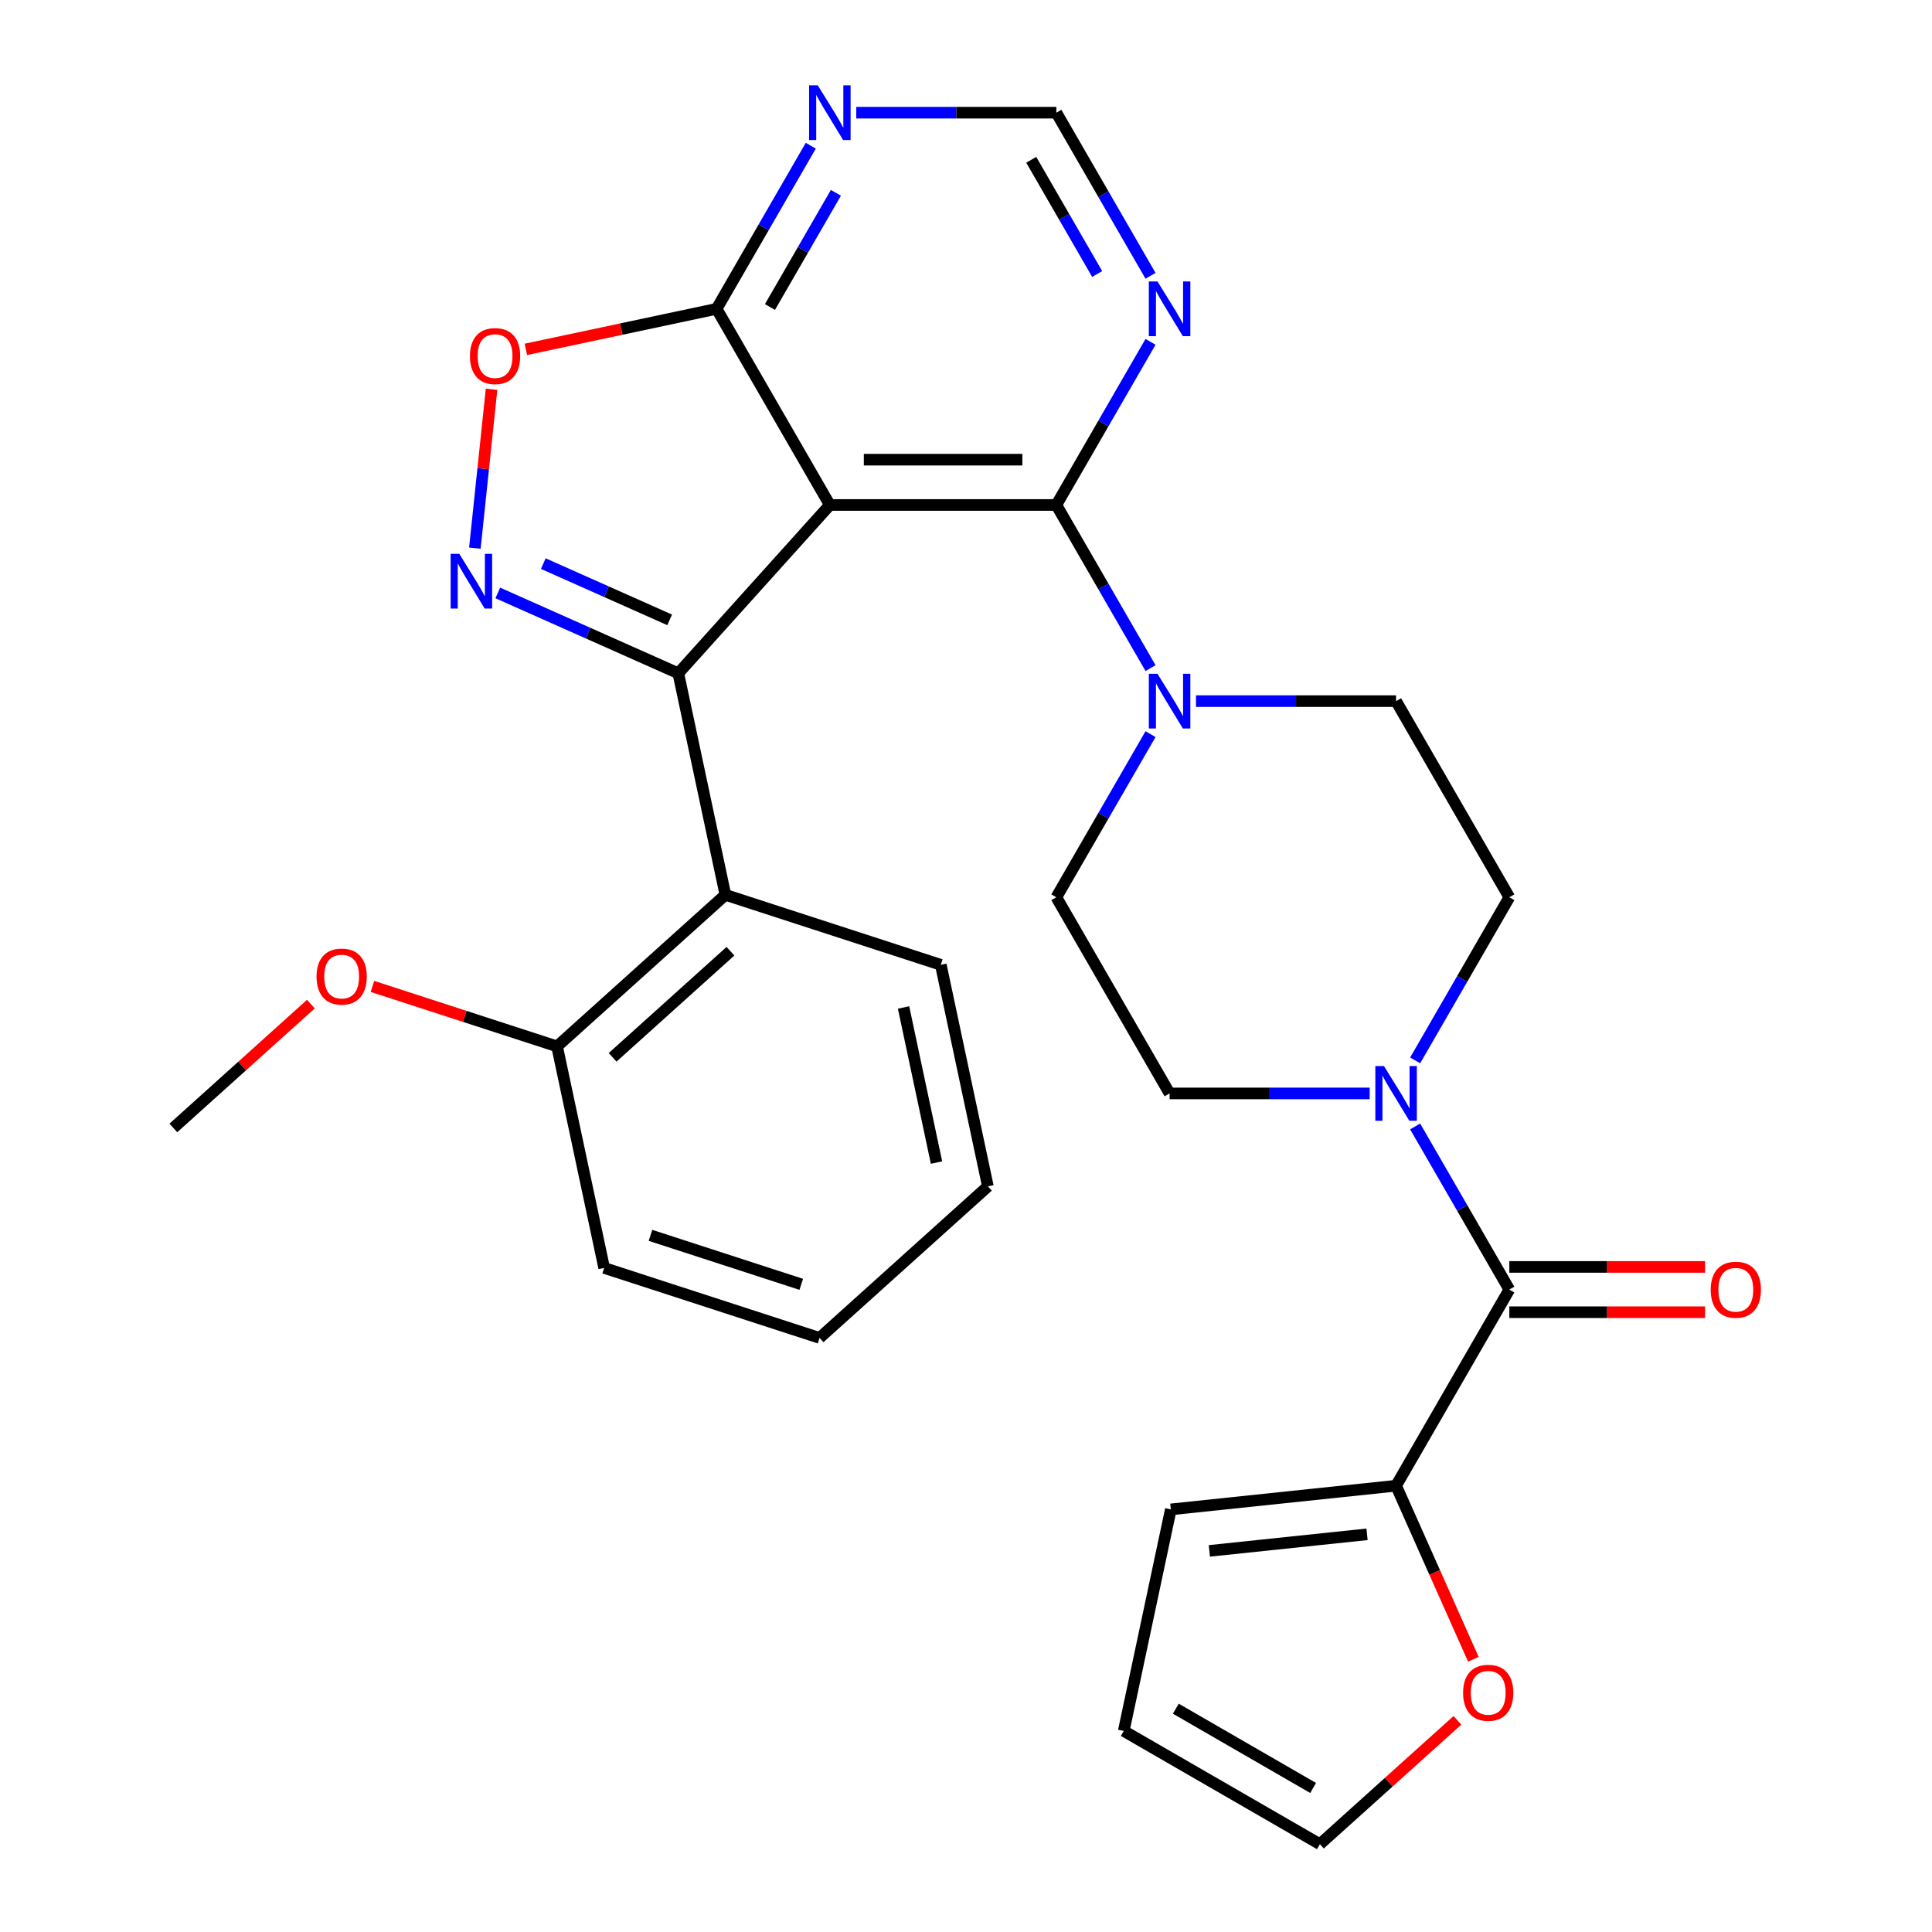 <?xml version='1.0' encoding='iso-8859-1'?>
<svg version='1.1' baseProfile='full'
              xmlns='http://www.w3.org/2000/svg'
                      xmlns:rdkit='http://www.rdkit.org/xml'
                      xmlns:xlink='http://www.w3.org/1999/xlink'
                  xml:space='preserve'
width='1000px' height='1000px' viewBox='0 0 1000 1000'>
<!-- END OF HEADER -->
<rect style='opacity:1.0;fill:#FFFFFF;stroke:none' width='1000' height='1000' x='0' y='0'> </rect>
<path class='bond-0' d='M 351.087,348.497 L 429.53,261.376' style='fill:none;fill-rule:evenodd;stroke:#000000;stroke-width:6px;stroke-linecap:butt;stroke-linejoin:miter;stroke-opacity:1' />
<path class='bond-1' d='M 351.087,348.497 L 304.374,327.699' style='fill:none;fill-rule:evenodd;stroke:#000000;stroke-width:6px;stroke-linecap:butt;stroke-linejoin:miter;stroke-opacity:1' />
<path class='bond-1' d='M 304.374,327.699 L 257.661,306.901' style='fill:none;fill-rule:evenodd;stroke:#0000FF;stroke-width:6px;stroke-linecap:butt;stroke-linejoin:miter;stroke-opacity:1' />
<path class='bond-1' d='M 346.61,320.838 L 313.911,306.279' style='fill:none;fill-rule:evenodd;stroke:#000000;stroke-width:6px;stroke-linecap:butt;stroke-linejoin:miter;stroke-opacity:1' />
<path class='bond-1' d='M 313.911,306.279 L 281.211,291.721' style='fill:none;fill-rule:evenodd;stroke:#0000FF;stroke-width:6px;stroke-linecap:butt;stroke-linejoin:miter;stroke-opacity:1' />
<path class='bond-5' d='M 351.087,348.497 L 375.461,463.167' style='fill:none;fill-rule:evenodd;stroke:#000000;stroke-width:6px;stroke-linecap:butt;stroke-linejoin:miter;stroke-opacity:1' />
<path class='bond-2' d='M 429.53,261.376 L 546.762,261.376' style='fill:none;fill-rule:evenodd;stroke:#000000;stroke-width:6px;stroke-linecap:butt;stroke-linejoin:miter;stroke-opacity:1' />
<path class='bond-2' d='M 447.115,237.93 L 529.178,237.93' style='fill:none;fill-rule:evenodd;stroke:#000000;stroke-width:6px;stroke-linecap:butt;stroke-linejoin:miter;stroke-opacity:1' />
<path class='bond-4' d='M 429.53,261.376 L 370.914,159.851' style='fill:none;fill-rule:evenodd;stroke:#000000;stroke-width:6px;stroke-linecap:butt;stroke-linejoin:miter;stroke-opacity:1' />
<path class='bond-7' d='M 245.787,283.723 L 250.108,242.604' style='fill:none;fill-rule:evenodd;stroke:#0000FF;stroke-width:6px;stroke-linecap:butt;stroke-linejoin:miter;stroke-opacity:1' />
<path class='bond-7' d='M 250.108,242.604 L 254.43,201.486' style='fill:none;fill-rule:evenodd;stroke:#FF0000;stroke-width:6px;stroke-linecap:butt;stroke-linejoin:miter;stroke-opacity:1' />
<path class='bond-6' d='M 546.762,261.376 L 571.137,303.594' style='fill:none;fill-rule:evenodd;stroke:#000000;stroke-width:6px;stroke-linecap:butt;stroke-linejoin:miter;stroke-opacity:1' />
<path class='bond-6' d='M 571.137,303.594 L 595.511,345.811' style='fill:none;fill-rule:evenodd;stroke:#0000FF;stroke-width:6px;stroke-linecap:butt;stroke-linejoin:miter;stroke-opacity:1' />
<path class='bond-9' d='M 546.762,261.376 L 571.137,219.159' style='fill:none;fill-rule:evenodd;stroke:#000000;stroke-width:6px;stroke-linecap:butt;stroke-linejoin:miter;stroke-opacity:1' />
<path class='bond-9' d='M 571.137,219.159 L 595.511,176.941' style='fill:none;fill-rule:evenodd;stroke:#0000FF;stroke-width:6px;stroke-linecap:butt;stroke-linejoin:miter;stroke-opacity:1' />
<path class='bond-3' d='M 781.226,667.48 L 756.852,625.262' style='fill:none;fill-rule:evenodd;stroke:#000000;stroke-width:6px;stroke-linecap:butt;stroke-linejoin:miter;stroke-opacity:1' />
<path class='bond-3' d='M 756.852,625.262 L 732.478,583.045' style='fill:none;fill-rule:evenodd;stroke:#0000FF;stroke-width:6px;stroke-linecap:butt;stroke-linejoin:miter;stroke-opacity:1' />
<path class='bond-10' d='M 781.226,667.48 L 722.61,769.005' style='fill:none;fill-rule:evenodd;stroke:#000000;stroke-width:6px;stroke-linecap:butt;stroke-linejoin:miter;stroke-opacity:1' />
<path class='bond-19' d='M 781.226,679.203 L 831.877,679.203' style='fill:none;fill-rule:evenodd;stroke:#000000;stroke-width:6px;stroke-linecap:butt;stroke-linejoin:miter;stroke-opacity:1' />
<path class='bond-19' d='M 831.877,679.203 L 882.527,679.203' style='fill:none;fill-rule:evenodd;stroke:#FF0000;stroke-width:6px;stroke-linecap:butt;stroke-linejoin:miter;stroke-opacity:1' />
<path class='bond-19' d='M 781.226,655.756 L 831.877,655.756' style='fill:none;fill-rule:evenodd;stroke:#000000;stroke-width:6px;stroke-linecap:butt;stroke-linejoin:miter;stroke-opacity:1' />
<path class='bond-19' d='M 831.877,655.756 L 882.527,655.756' style='fill:none;fill-rule:evenodd;stroke:#FF0000;stroke-width:6px;stroke-linecap:butt;stroke-linejoin:miter;stroke-opacity:1' />
<path class='bond-11' d='M 370.914,159.851 L 395.289,117.633' style='fill:none;fill-rule:evenodd;stroke:#000000;stroke-width:6px;stroke-linecap:butt;stroke-linejoin:miter;stroke-opacity:1' />
<path class='bond-11' d='M 395.289,117.633 L 419.663,75.415' style='fill:none;fill-rule:evenodd;stroke:#0000FF;stroke-width:6px;stroke-linecap:butt;stroke-linejoin:miter;stroke-opacity:1' />
<path class='bond-11' d='M 398.532,158.908 L 415.594,129.356' style='fill:none;fill-rule:evenodd;stroke:#000000;stroke-width:6px;stroke-linecap:butt;stroke-linejoin:miter;stroke-opacity:1' />
<path class='bond-11' d='M 415.594,129.356 L 432.656,99.804' style='fill:none;fill-rule:evenodd;stroke:#0000FF;stroke-width:6px;stroke-linecap:butt;stroke-linejoin:miter;stroke-opacity:1' />
<path class='bond-29' d='M 370.914,159.851 L 321.545,170.344' style='fill:none;fill-rule:evenodd;stroke:#000000;stroke-width:6px;stroke-linecap:butt;stroke-linejoin:miter;stroke-opacity:1' />
<path class='bond-29' d='M 321.545,170.344 L 272.175,180.838' style='fill:none;fill-rule:evenodd;stroke:#FF0000;stroke-width:6px;stroke-linecap:butt;stroke-linejoin:miter;stroke-opacity:1' />
<path class='bond-14' d='M 375.461,463.167 L 288.341,541.61' style='fill:none;fill-rule:evenodd;stroke:#000000;stroke-width:6px;stroke-linecap:butt;stroke-linejoin:miter;stroke-opacity:1' />
<path class='bond-14' d='M 378.082,492.357 L 317.097,547.268' style='fill:none;fill-rule:evenodd;stroke:#000000;stroke-width:6px;stroke-linecap:butt;stroke-linejoin:miter;stroke-opacity:1' />
<path class='bond-23' d='M 375.461,463.167 L 486.955,499.393' style='fill:none;fill-rule:evenodd;stroke:#000000;stroke-width:6px;stroke-linecap:butt;stroke-linejoin:miter;stroke-opacity:1' />
<path class='bond-15' d='M 595.511,379.993 L 571.137,422.21' style='fill:none;fill-rule:evenodd;stroke:#0000FF;stroke-width:6px;stroke-linecap:butt;stroke-linejoin:miter;stroke-opacity:1' />
<path class='bond-15' d='M 571.137,422.21 L 546.762,464.428' style='fill:none;fill-rule:evenodd;stroke:#000000;stroke-width:6px;stroke-linecap:butt;stroke-linejoin:miter;stroke-opacity:1' />
<path class='bond-16' d='M 619.049,362.902 L 670.83,362.902' style='fill:none;fill-rule:evenodd;stroke:#0000FF;stroke-width:6px;stroke-linecap:butt;stroke-linejoin:miter;stroke-opacity:1' />
<path class='bond-16' d='M 670.83,362.902 L 722.61,362.902' style='fill:none;fill-rule:evenodd;stroke:#000000;stroke-width:6px;stroke-linecap:butt;stroke-linejoin:miter;stroke-opacity:1' />
<path class='bond-8' d='M 732.478,548.863 L 756.852,506.645' style='fill:none;fill-rule:evenodd;stroke:#0000FF;stroke-width:6px;stroke-linecap:butt;stroke-linejoin:miter;stroke-opacity:1' />
<path class='bond-8' d='M 756.852,506.645 L 781.226,464.428' style='fill:none;fill-rule:evenodd;stroke:#000000;stroke-width:6px;stroke-linecap:butt;stroke-linejoin:miter;stroke-opacity:1' />
<path class='bond-32' d='M 708.939,565.954 L 657.159,565.954' style='fill:none;fill-rule:evenodd;stroke:#0000FF;stroke-width:6px;stroke-linecap:butt;stroke-linejoin:miter;stroke-opacity:1' />
<path class='bond-32' d='M 657.159,565.954 L 605.378,565.954' style='fill:none;fill-rule:evenodd;stroke:#000000;stroke-width:6px;stroke-linecap:butt;stroke-linejoin:miter;stroke-opacity:1' />
<path class='bond-31' d='M 595.511,142.76 L 571.137,100.542' style='fill:none;fill-rule:evenodd;stroke:#0000FF;stroke-width:6px;stroke-linecap:butt;stroke-linejoin:miter;stroke-opacity:1' />
<path class='bond-31' d='M 571.137,100.542 L 546.762,58.325' style='fill:none;fill-rule:evenodd;stroke:#000000;stroke-width:6px;stroke-linecap:butt;stroke-linejoin:miter;stroke-opacity:1' />
<path class='bond-31' d='M 567.893,141.818 L 550.831,112.265' style='fill:none;fill-rule:evenodd;stroke:#0000FF;stroke-width:6px;stroke-linecap:butt;stroke-linejoin:miter;stroke-opacity:1' />
<path class='bond-31' d='M 550.831,112.265 L 533.769,82.713' style='fill:none;fill-rule:evenodd;stroke:#000000;stroke-width:6px;stroke-linecap:butt;stroke-linejoin:miter;stroke-opacity:1' />
<path class='bond-13' d='M 722.61,769.005 L 742.611,813.928' style='fill:none;fill-rule:evenodd;stroke:#000000;stroke-width:6px;stroke-linecap:butt;stroke-linejoin:miter;stroke-opacity:1' />
<path class='bond-13' d='M 742.611,813.928 L 762.612,858.851' style='fill:none;fill-rule:evenodd;stroke:#FF0000;stroke-width:6px;stroke-linecap:butt;stroke-linejoin:miter;stroke-opacity:1' />
<path class='bond-20' d='M 722.61,769.005 L 606.02,781.259' style='fill:none;fill-rule:evenodd;stroke:#000000;stroke-width:6px;stroke-linecap:butt;stroke-linejoin:miter;stroke-opacity:1' />
<path class='bond-20' d='M 707.573,794.161 L 625.96,802.739' style='fill:none;fill-rule:evenodd;stroke:#000000;stroke-width:6px;stroke-linecap:butt;stroke-linejoin:miter;stroke-opacity:1' />
<path class='bond-12' d='M 443.201,58.325 L 494.982,58.325' style='fill:none;fill-rule:evenodd;stroke:#0000FF;stroke-width:6px;stroke-linecap:butt;stroke-linejoin:miter;stroke-opacity:1' />
<path class='bond-12' d='M 494.982,58.325 L 546.762,58.325' style='fill:none;fill-rule:evenodd;stroke:#000000;stroke-width:6px;stroke-linecap:butt;stroke-linejoin:miter;stroke-opacity:1' />
<path class='bond-21' d='M 754.362,890.446 L 718.767,922.496' style='fill:none;fill-rule:evenodd;stroke:#FF0000;stroke-width:6px;stroke-linecap:butt;stroke-linejoin:miter;stroke-opacity:1' />
<path class='bond-21' d='M 718.767,922.496 L 683.172,954.545' style='fill:none;fill-rule:evenodd;stroke:#000000;stroke-width:6px;stroke-linecap:butt;stroke-linejoin:miter;stroke-opacity:1' />
<path class='bond-24' d='M 288.341,541.61 L 240.559,526.085' style='fill:none;fill-rule:evenodd;stroke:#000000;stroke-width:6px;stroke-linecap:butt;stroke-linejoin:miter;stroke-opacity:1' />
<path class='bond-24' d='M 240.559,526.085 L 192.777,510.56' style='fill:none;fill-rule:evenodd;stroke:#FF0000;stroke-width:6px;stroke-linecap:butt;stroke-linejoin:miter;stroke-opacity:1' />
<path class='bond-25' d='M 288.341,541.61 L 312.714,656.28' style='fill:none;fill-rule:evenodd;stroke:#000000;stroke-width:6px;stroke-linecap:butt;stroke-linejoin:miter;stroke-opacity:1' />
<path class='bond-18' d='M 546.762,464.428 L 605.378,565.954' style='fill:none;fill-rule:evenodd;stroke:#000000;stroke-width:6px;stroke-linecap:butt;stroke-linejoin:miter;stroke-opacity:1' />
<path class='bond-17' d='M 722.61,362.902 L 781.226,464.428' style='fill:none;fill-rule:evenodd;stroke:#000000;stroke-width:6px;stroke-linecap:butt;stroke-linejoin:miter;stroke-opacity:1' />
<path class='bond-22' d='M 606.02,781.259 L 581.647,895.93' style='fill:none;fill-rule:evenodd;stroke:#000000;stroke-width:6px;stroke-linecap:butt;stroke-linejoin:miter;stroke-opacity:1' />
<path class='bond-33' d='M 683.172,954.545 L 581.647,895.93' style='fill:none;fill-rule:evenodd;stroke:#000000;stroke-width:6px;stroke-linecap:butt;stroke-linejoin:miter;stroke-opacity:1' />
<path class='bond-33' d='M 679.667,925.448 L 608.599,884.417' style='fill:none;fill-rule:evenodd;stroke:#000000;stroke-width:6px;stroke-linecap:butt;stroke-linejoin:miter;stroke-opacity:1' />
<path class='bond-27' d='M 486.955,499.393 L 511.329,614.063' style='fill:none;fill-rule:evenodd;stroke:#000000;stroke-width:6px;stroke-linecap:butt;stroke-linejoin:miter;stroke-opacity:1' />
<path class='bond-27' d='M 467.677,521.469 L 484.739,601.738' style='fill:none;fill-rule:evenodd;stroke:#000000;stroke-width:6px;stroke-linecap:butt;stroke-linejoin:miter;stroke-opacity:1' />
<path class='bond-26' d='M 160.916,519.728 L 125.321,551.777' style='fill:none;fill-rule:evenodd;stroke:#FF0000;stroke-width:6px;stroke-linecap:butt;stroke-linejoin:miter;stroke-opacity:1' />
<path class='bond-26' d='M 125.321,551.777 L 89.726,583.827' style='fill:none;fill-rule:evenodd;stroke:#000000;stroke-width:6px;stroke-linecap:butt;stroke-linejoin:miter;stroke-opacity:1' />
<path class='bond-30' d='M 312.714,656.28 L 424.209,692.507' style='fill:none;fill-rule:evenodd;stroke:#000000;stroke-width:6px;stroke-linecap:butt;stroke-linejoin:miter;stroke-opacity:1' />
<path class='bond-30' d='M 336.684,639.415 L 414.73,664.774' style='fill:none;fill-rule:evenodd;stroke:#000000;stroke-width:6px;stroke-linecap:butt;stroke-linejoin:miter;stroke-opacity:1' />
<path class='bond-28' d='M 511.329,614.063 L 424.209,692.507' style='fill:none;fill-rule:evenodd;stroke:#000000;stroke-width:6px;stroke-linecap:butt;stroke-linejoin:miter;stroke-opacity:1' />
<path  class='atom-2' d='M 237.73 286.654
L 247.01 301.654
Q 247.93 303.134, 249.41 305.814
Q 250.89 308.494, 250.97 308.654
L 250.97 286.654
L 254.73 286.654
L 254.73 314.974
L 250.85 314.974
L 240.89 298.574
Q 239.73 296.654, 238.49 294.454
Q 237.29 292.254, 236.93 291.574
L 236.93 314.974
L 233.25 314.974
L 233.25 286.654
L 237.73 286.654
' fill='#0000FF'/>
<path  class='atom-7' d='M 599.118 348.742
L 608.398 363.742
Q 609.318 365.222, 610.798 367.902
Q 612.278 370.582, 612.358 370.742
L 612.358 348.742
L 616.118 348.742
L 616.118 377.062
L 612.238 377.062
L 602.278 360.662
Q 601.118 358.742, 599.878 356.542
Q 598.678 354.342, 598.318 353.662
L 598.318 377.062
L 594.638 377.062
L 594.638 348.742
L 599.118 348.742
' fill='#0000FF'/>
<path  class='atom-8' d='M 243.244 184.304
Q 243.244 177.504, 246.604 173.704
Q 249.964 169.904, 256.244 169.904
Q 262.524 169.904, 265.884 173.704
Q 269.244 177.504, 269.244 184.304
Q 269.244 191.184, 265.844 195.104
Q 262.444 198.984, 256.244 198.984
Q 250.004 198.984, 246.604 195.104
Q 243.244 191.224, 243.244 184.304
M 256.244 195.784
Q 260.564 195.784, 262.884 192.904
Q 265.244 189.984, 265.244 184.304
Q 265.244 178.744, 262.884 175.944
Q 260.564 173.104, 256.244 173.104
Q 251.924 173.104, 249.564 175.904
Q 247.244 178.704, 247.244 184.304
Q 247.244 190.024, 249.564 192.904
Q 251.924 195.784, 256.244 195.784
' fill='#FF0000'/>
<path  class='atom-9' d='M 716.35 551.794
L 725.63 566.794
Q 726.55 568.274, 728.03 570.954
Q 729.51 573.634, 729.59 573.794
L 729.59 551.794
L 733.35 551.794
L 733.35 580.114
L 729.47 580.114
L 719.51 563.714
Q 718.35 561.794, 717.11 559.594
Q 715.91 557.394, 715.55 556.714
L 715.55 580.114
L 711.87 580.114
L 711.87 551.794
L 716.35 551.794
' fill='#0000FF'/>
<path  class='atom-10' d='M 599.118 145.691
L 608.398 160.691
Q 609.318 162.171, 610.798 164.851
Q 612.278 167.531, 612.358 167.691
L 612.358 145.691
L 616.118 145.691
L 616.118 174.011
L 612.238 174.011
L 602.278 157.611
Q 601.118 155.691, 599.878 153.491
Q 598.678 151.291, 598.318 150.611
L 598.318 174.011
L 594.638 174.011
L 594.638 145.691
L 599.118 145.691
' fill='#0000FF'/>
<path  class='atom-12' d='M 423.27 44.165
L 432.55 59.165
Q 433.47 60.645, 434.95 63.325
Q 436.43 66.005, 436.51 66.165
L 436.51 44.165
L 440.27 44.165
L 440.27 72.485
L 436.39 72.485
L 426.43 56.085
Q 425.27 54.165, 424.03 51.965
Q 422.83 49.765, 422.47 49.085
L 422.47 72.485
L 418.79 72.485
L 418.79 44.165
L 423.27 44.165
' fill='#0000FF'/>
<path  class='atom-14' d='M 757.293 876.182
Q 757.293 869.382, 760.653 865.582
Q 764.013 861.782, 770.293 861.782
Q 776.573 861.782, 779.933 865.582
Q 783.293 869.382, 783.293 876.182
Q 783.293 883.062, 779.893 886.982
Q 776.493 890.862, 770.293 890.862
Q 764.053 890.862, 760.653 886.982
Q 757.293 883.102, 757.293 876.182
M 770.293 887.662
Q 774.613 887.662, 776.933 884.782
Q 779.293 881.862, 779.293 876.182
Q 779.293 870.622, 776.933 867.822
Q 774.613 864.982, 770.293 864.982
Q 765.973 864.982, 763.613 867.782
Q 761.293 870.582, 761.293 876.182
Q 761.293 881.902, 763.613 884.782
Q 765.973 887.662, 770.293 887.662
' fill='#FF0000'/>
<path  class='atom-20' d='M 885.458 667.56
Q 885.458 660.76, 888.818 656.96
Q 892.178 653.16, 898.458 653.16
Q 904.738 653.16, 908.098 656.96
Q 911.458 660.76, 911.458 667.56
Q 911.458 674.44, 908.058 678.36
Q 904.658 682.24, 898.458 682.24
Q 892.218 682.24, 888.818 678.36
Q 885.458 674.48, 885.458 667.56
M 898.458 679.04
Q 902.778 679.04, 905.098 676.16
Q 907.458 673.24, 907.458 667.56
Q 907.458 662, 905.098 659.2
Q 902.778 656.36, 898.458 656.36
Q 894.138 656.36, 891.778 659.16
Q 889.458 661.96, 889.458 667.56
Q 889.458 673.28, 891.778 676.16
Q 894.138 679.04, 898.458 679.04
' fill='#FF0000'/>
<path  class='atom-25' d='M 163.846 505.464
Q 163.846 498.664, 167.206 494.864
Q 170.566 491.064, 176.846 491.064
Q 183.126 491.064, 186.486 494.864
Q 189.846 498.664, 189.846 505.464
Q 189.846 512.344, 186.446 516.264
Q 183.046 520.144, 176.846 520.144
Q 170.606 520.144, 167.206 516.264
Q 163.846 512.384, 163.846 505.464
M 176.846 516.944
Q 181.166 516.944, 183.486 514.064
Q 185.846 511.144, 185.846 505.464
Q 185.846 499.904, 183.486 497.104
Q 181.166 494.264, 176.846 494.264
Q 172.526 494.264, 170.166 497.064
Q 167.846 499.864, 167.846 505.464
Q 167.846 511.184, 170.166 514.064
Q 172.526 516.944, 176.846 516.944
' fill='#FF0000'/>
</svg>
